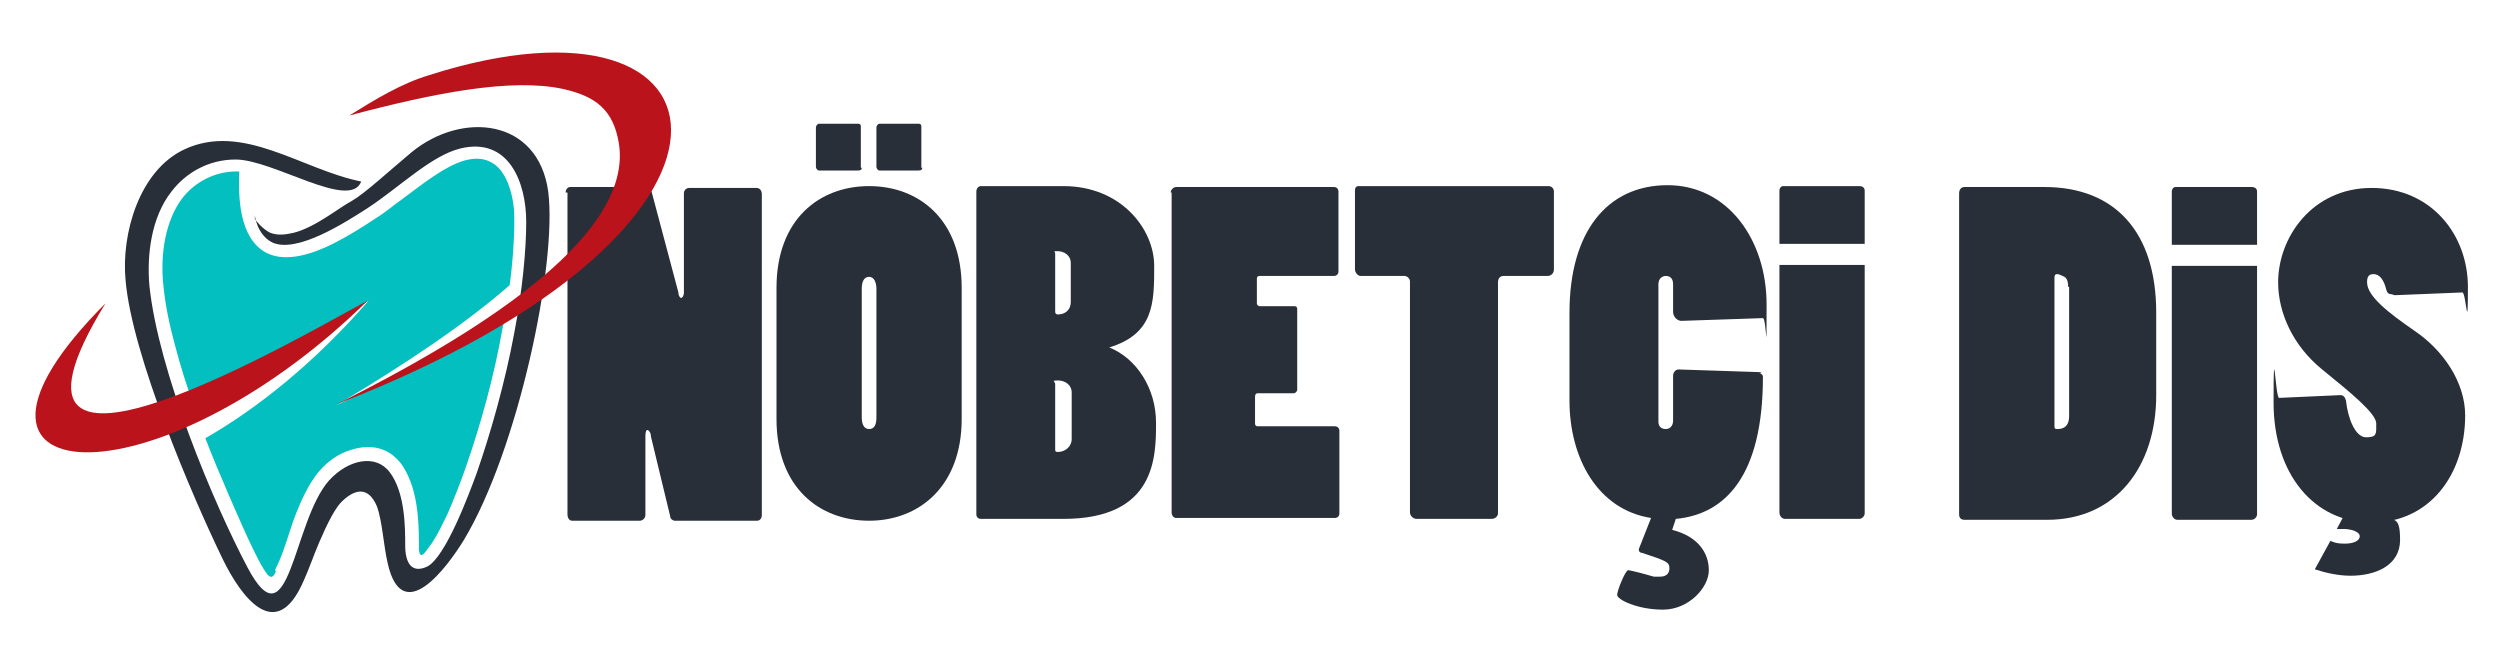 <?xml version="1.0" encoding="UTF-8"?>
<svg xmlns="http://www.w3.org/2000/svg" version="1.1" viewBox="0 0 272.7 72.2">
  <defs>
    <style>
      .cls-1, .cls-2, .cls-3 {
        fill-rule: evenodd;
      }

      .cls-1, .cls-4 {
        fill: #282f39;
      }

      .cls-2 {
        fill: #03bfc0;
      }

      .cls-3 {
        fill: #ba131b;
      }
    </style>
  </defs>
  <!-- Generator: Adobe Illustrator 28.7.5, SVG Export Plug-In . SVG Version: 1.2.0 Build 176)  -->
  <g>
    <g id="Layer_1">
      <g>
        <path class="cls-4" d="M214.3,56.7c-.4,0-.6-.2-.6-.6V21.1c0-.4.2-.7.6-.7h8.7c7.7,0,12.2,4.9,12.2,13.7v9c0,7.8-4.4,13.6-11.9,13.6h-9ZM225.6,31.3c0-.5-.1-.9-.4-1.1-.2-.1-.6-.3-.8-.3s-.3.1-.3.4v16.1c0,.3,0,.4.3.4.3,0,1.3,0,1.3-1.4v-14.1Z"/>
        <path class="cls-4" d="M260.9,32.1c-.3,0-.5-.1-.6-.5-.3-1.2-.8-1.7-1.4-1.7s-.7.4-.7.9c0,1.5,2.3,3.3,5.2,5.3,3.1,2.1,5.5,5.6,5.5,9.2,0,6.5-3.9,11.7-10.2,11.7s-10.7-5.3-10.7-13.1.2-.5.6-.5l6.7-.3c.3,0,.5.2.6.6.2,1.9,1,4,2.2,4s1.1-.4,1.1-1.5-2.7-3.3-5.9-5.9c-3.2-2.6-4.8-6.2-4.8-9.5,0-4.9,3.7-10.3,10.2-10.3s10.5,5.1,10.5,10.8-.2.6-.6.6l-7.4.3Z"/>
        <path class="cls-4" d="M255.8,56l-.9,1.7h.7c.9,0,1.8.3,1.8.8s-.7.8-1.6.8-1.1-.1-1.6-.3l-1.7,3.1c1.2.4,2.6.7,3.9.7,2.7,0,5.4-1.1,5.4-3.9s-.7-2.1-2.4-2.5l.3-.4h-4Z"/>
        <path class="cls-4" d="M236.9,56c0,.4.3.7.6.7h8.1c.3,0,.6-.3.6-.6v-27.1h-9.3v27Z"/>
        <path class="cls-4" d="M246.2,20.9c0-.3-.2-.5-.6-.5h-8.3c-.2,0-.4.2-.4.5v5.8h9.3v-5.8Z"/>
      </g>
      <g>
        <path class="cls-4" d="M61.7,21c0-.3.2-.6.5-.6h8.2c.3,0,.6.2.7.6l2.9,10.9c0,.4.2.6.3.6.1,0,.3-.2.3-.6v-10.8c0-.3.2-.6.6-.6h7.3c.4,0,.6.3.6.7v35c0,.3-.2.6-.5.6h-9c-.2,0-.5-.2-.5-.5l-2.1-8.7c0-.5-.3-.7-.4-.7s-.2.2-.2.7v8.6c0,.3-.3.6-.6.6h-7.4c-.3,0-.5-.3-.5-.7V21Z"/>
        <path class="cls-4" d="M84.7,31.4c0-7.5,4.7-11.1,10.1-11.1s10.1,3.6,10.1,11.1v14.3c0,7.4-4.7,11.1-10.1,11.1s-10.1-3.6-10.1-11.1v-14.3ZM94,18.3c0,.2-.1.3-.4.3h-4.3c-.1,0-.3-.2-.3-.4v-4.3c0-.2.2-.4.3-.4h4.3c.1,0,.3,0,.3.3v4.5ZM94,45.5c0,.7.2,1.3.8,1.3s.8-.5.8-1.3v-14c0-.6-.2-1.3-.8-1.3s-.8.6-.8,1.3v14ZM100.6,18.3c0,.2-.1.3-.4.3h-4.3c-.1,0-.3-.2-.3-.4v-4.3c0-.2.2-.4.3-.4h4.3c.1,0,.3,0,.3.3v4.5Z"/>
        <path class="cls-4" d="M106.5,20.9c0-.3.2-.6.5-.6h9c6.3,0,9.9,4.7,9.9,8.7s0,7.4-4.9,8.9h0c3,1.2,5.1,4.5,5.1,8.2s0,10.5-10.1,10.5h-9c-.3,0-.5-.2-.5-.5V20.9ZM115.1,34c0,.2.1.3.3.3.7,0,1.4-.4,1.4-1.4v-4.2c0-.9-.8-1.3-1.4-1.3s-.3,0-.3.3v6.2ZM115.1,49c0,.2,0,.3.3.3.8,0,1.5-.6,1.5-1.4v-5.1c0-.8-.7-1.3-1.5-1.3s-.3.1-.3.4v7.1Z"/>
        <path class="cls-4" d="M127.7,21c0-.3.3-.6.6-.6h17.2c.3,0,.5.2.5.5v8.7c0,.3-.2.5-.5.5h-8.1c-.2,0-.3.1-.3.3v2.7c0,.2.2.3.3.3h3.8c.2,0,.3.1.3.3v8.8c0,.2-.2.4-.4.4h-3.9c-.2,0-.3.1-.3.4v2.9c0,.2.1.3.3.3h8.4c.3,0,.5.2.5.5v9c0,.3-.2.5-.5.5h-17.3c-.3,0-.5-.3-.5-.6V21Z"/>
        <path class="cls-4" d="M154.5,56.6c-.3,0-.7-.3-.7-.7v-25.2c0-.3-.3-.6-.6-.6h-4.8c-.3,0-.6-.4-.6-.7v-8.6c0-.3.1-.5.4-.5h20.7c.3,0,.6.2.6.6v8.5c0,.4-.3.7-.7.7h-4.8c-.3,0-.6.2-.6.7v25.2c0,.3-.3.6-.7.6h-8.2Z"/>
        <path class="cls-4" d="M191.9,40.7c.2,0,.4.2.4.4,0,10.8-4.1,15-9.5,15.5l-.4,1.2c2.8.7,4,2.5,4,4.4s-2.2,4.3-5,4.3-5-1.1-5-1.6.9-2.7,1.2-2.7,2.5.6,2.8.7c.2,0,.4,0,.7,0,.8,0,1-.5,1-.9,0-.7-.3-.8-3-1.7-.3,0-.4-.3-.3-.5l1.3-3.3c-5.8-.9-8.9-6.5-8.9-12.8v-9.6c0-8.8,4.1-13.9,10.7-13.9s10.8,6,10.8,13,0,1.5-.4,1.5l-8.9.3c-.4,0-.9-.4-.9-1v-3c0-.7-.4-.9-.8-.9s-.8.3-.8.9v15c0,.5.3.8.8.8s.8-.4.8-.9v-4.9c0-.3.2-.7.6-.7l9.1.3Z"/>
        <path class="cls-4" d="M194.1,55.9c0,.4.3.7.6.7h8.1c.3,0,.6-.3.6-.6v-27.1h-9.3v27Z"/>
        <path class="cls-4" d="M202.8,20.3h-8.3c-.2,0-.4.2-.4.5v5.8h9.3v-5.8c0-.3-.2-.5-.6-.5Z"/>
      </g>
      <g>
        <path class="cls-2" d="M30,62.2c.2-.4.4-.9.5-1.1.6-1.4,1-2.9,1.5-4.3.7-1.9,1.6-4,2.9-5.5.9-1,2-1.8,3.3-2.2,1.2-.4,2.5-.5,3.7,0,.7.3,1.3.8,1.8,1.4,1.8,2.5,2,5.9,2,8.9s0,.3,0,.6c.1,1,.6.4,1-.2.2-.3.4-.5.5-.7.6-.9,1.1-2,1.6-3,.7-1.6,1.4-3.4,2-5.1,1.7-4.9,3.1-10,4-15.1.2-.8.3-1.6.4-2.4-4.9,3.6-11,7.2-18.5,10.7,7.7-4.6,14.1-8.9,18.9-13.1.3-2.3.5-4.7.5-7,0-.6,0-1.2-.1-1.8-.2-1.5-.8-3.5-2.1-4.4-1-.7-2.1-.7-3.2-.4-2.2.6-4.9,2.8-6.8,4.2-1,.7-1.9,1.5-2.9,2.1-1.5,1-3.1,2-4.7,2.8-2,1-5,2.1-7.2,1-3.1-1.6-3.1-6.3-3-8.9,0,0-.2,0-.3,0-2.3,0-4.5,1.1-5.9,2.9-1.9,2.5-2.4,6.2-2.1,9.3.2,2.3.7,4.6,1.3,6.8.6,2.3,1.3,4.5,2.1,6.7,7.8-3.9,16.7-10.2,19-11.6-5.9,6.8-12.2,11.8-17.8,15,.8,2.1,1.7,4.2,2.6,6.3.8,1.8,3.1,7.3,4.2,8.6.3.3.6.4.9-.4h0Z"/>
        <path class="cls-1" d="M27.8,23.5s.2,2,1.8,2.9c2.7,1.4,8.3-2.3,10.5-3.7,3.5-2.3,6.9-5.7,10.1-6.5,5.3-1.3,7.2,3.7,7.2,8,0,3-.4,7.4-1.3,12.1-1,5.4-2.6,11-4.1,15.3-.8,2.2-3.4,9.2-5.4,10.2-1.7.8-2.4-.4-2.4-2.3s0-5.8-1.7-8c-1.5-2-4.5-1.4-6.6.9-4,4.5-4.3,18.2-8.9,9.5-3.7-7-9.7-21.3-10.7-30.7-.3-3.4.2-7.5,2.4-10.3,1.6-2.1,4.1-3.5,7-3.5,4.1,0,12.5,5.6,13.7,2.4-6.5-1.3-12.9-6.5-19.3-3.5-4.9,2.3-6.9,9.2-6.4,14.3.7,8.1,7.2,23.4,10.6,30.4,2,4.1,5.8,9.3,8.8,2.4.6-1.3,1.1-2.8,1.7-4.2.9-2.1,1.8-3.9,2.6-4.6,1.4-1.3,2.8-1.5,3.7.6.6,1.6.7,4.1,1.2,6.3,1.6,6.9,6.4.5,8.3-2.6,5.9-9.8,10.2-30.1,9.2-38-1.1-8-9.4-8.8-14.9-4.3-2.4,2-5.1,4.5-6.5,5.3-1.5.8-4,2.9-6.4,3.5-.9.2-1.7.3-2.5,0-.9-.4-1.7-1.5-1.7-1.5h0Z"/>
        <path class="cls-3" d="M38.1,12.6c9.4-2.5,17.7-4.1,23.3-2.9,3.6.8,5.5,2.3,6.1,5.9,1.4,8.6-10.4,18.3-30.8,28.5C86.4,24.9,80.9-2.7,46.8,8.2c-3,.9-5.8,2.6-8.7,4.4h0Z"/>
        <path class="cls-3" d="M11.5,33.1c-15.8,25.7,23.2,2.5,28.6-.3-23.3,22.8-49.5,21.2-28.6.3h0Z"/>
      </g>
    </g>
  </g>
</svg>